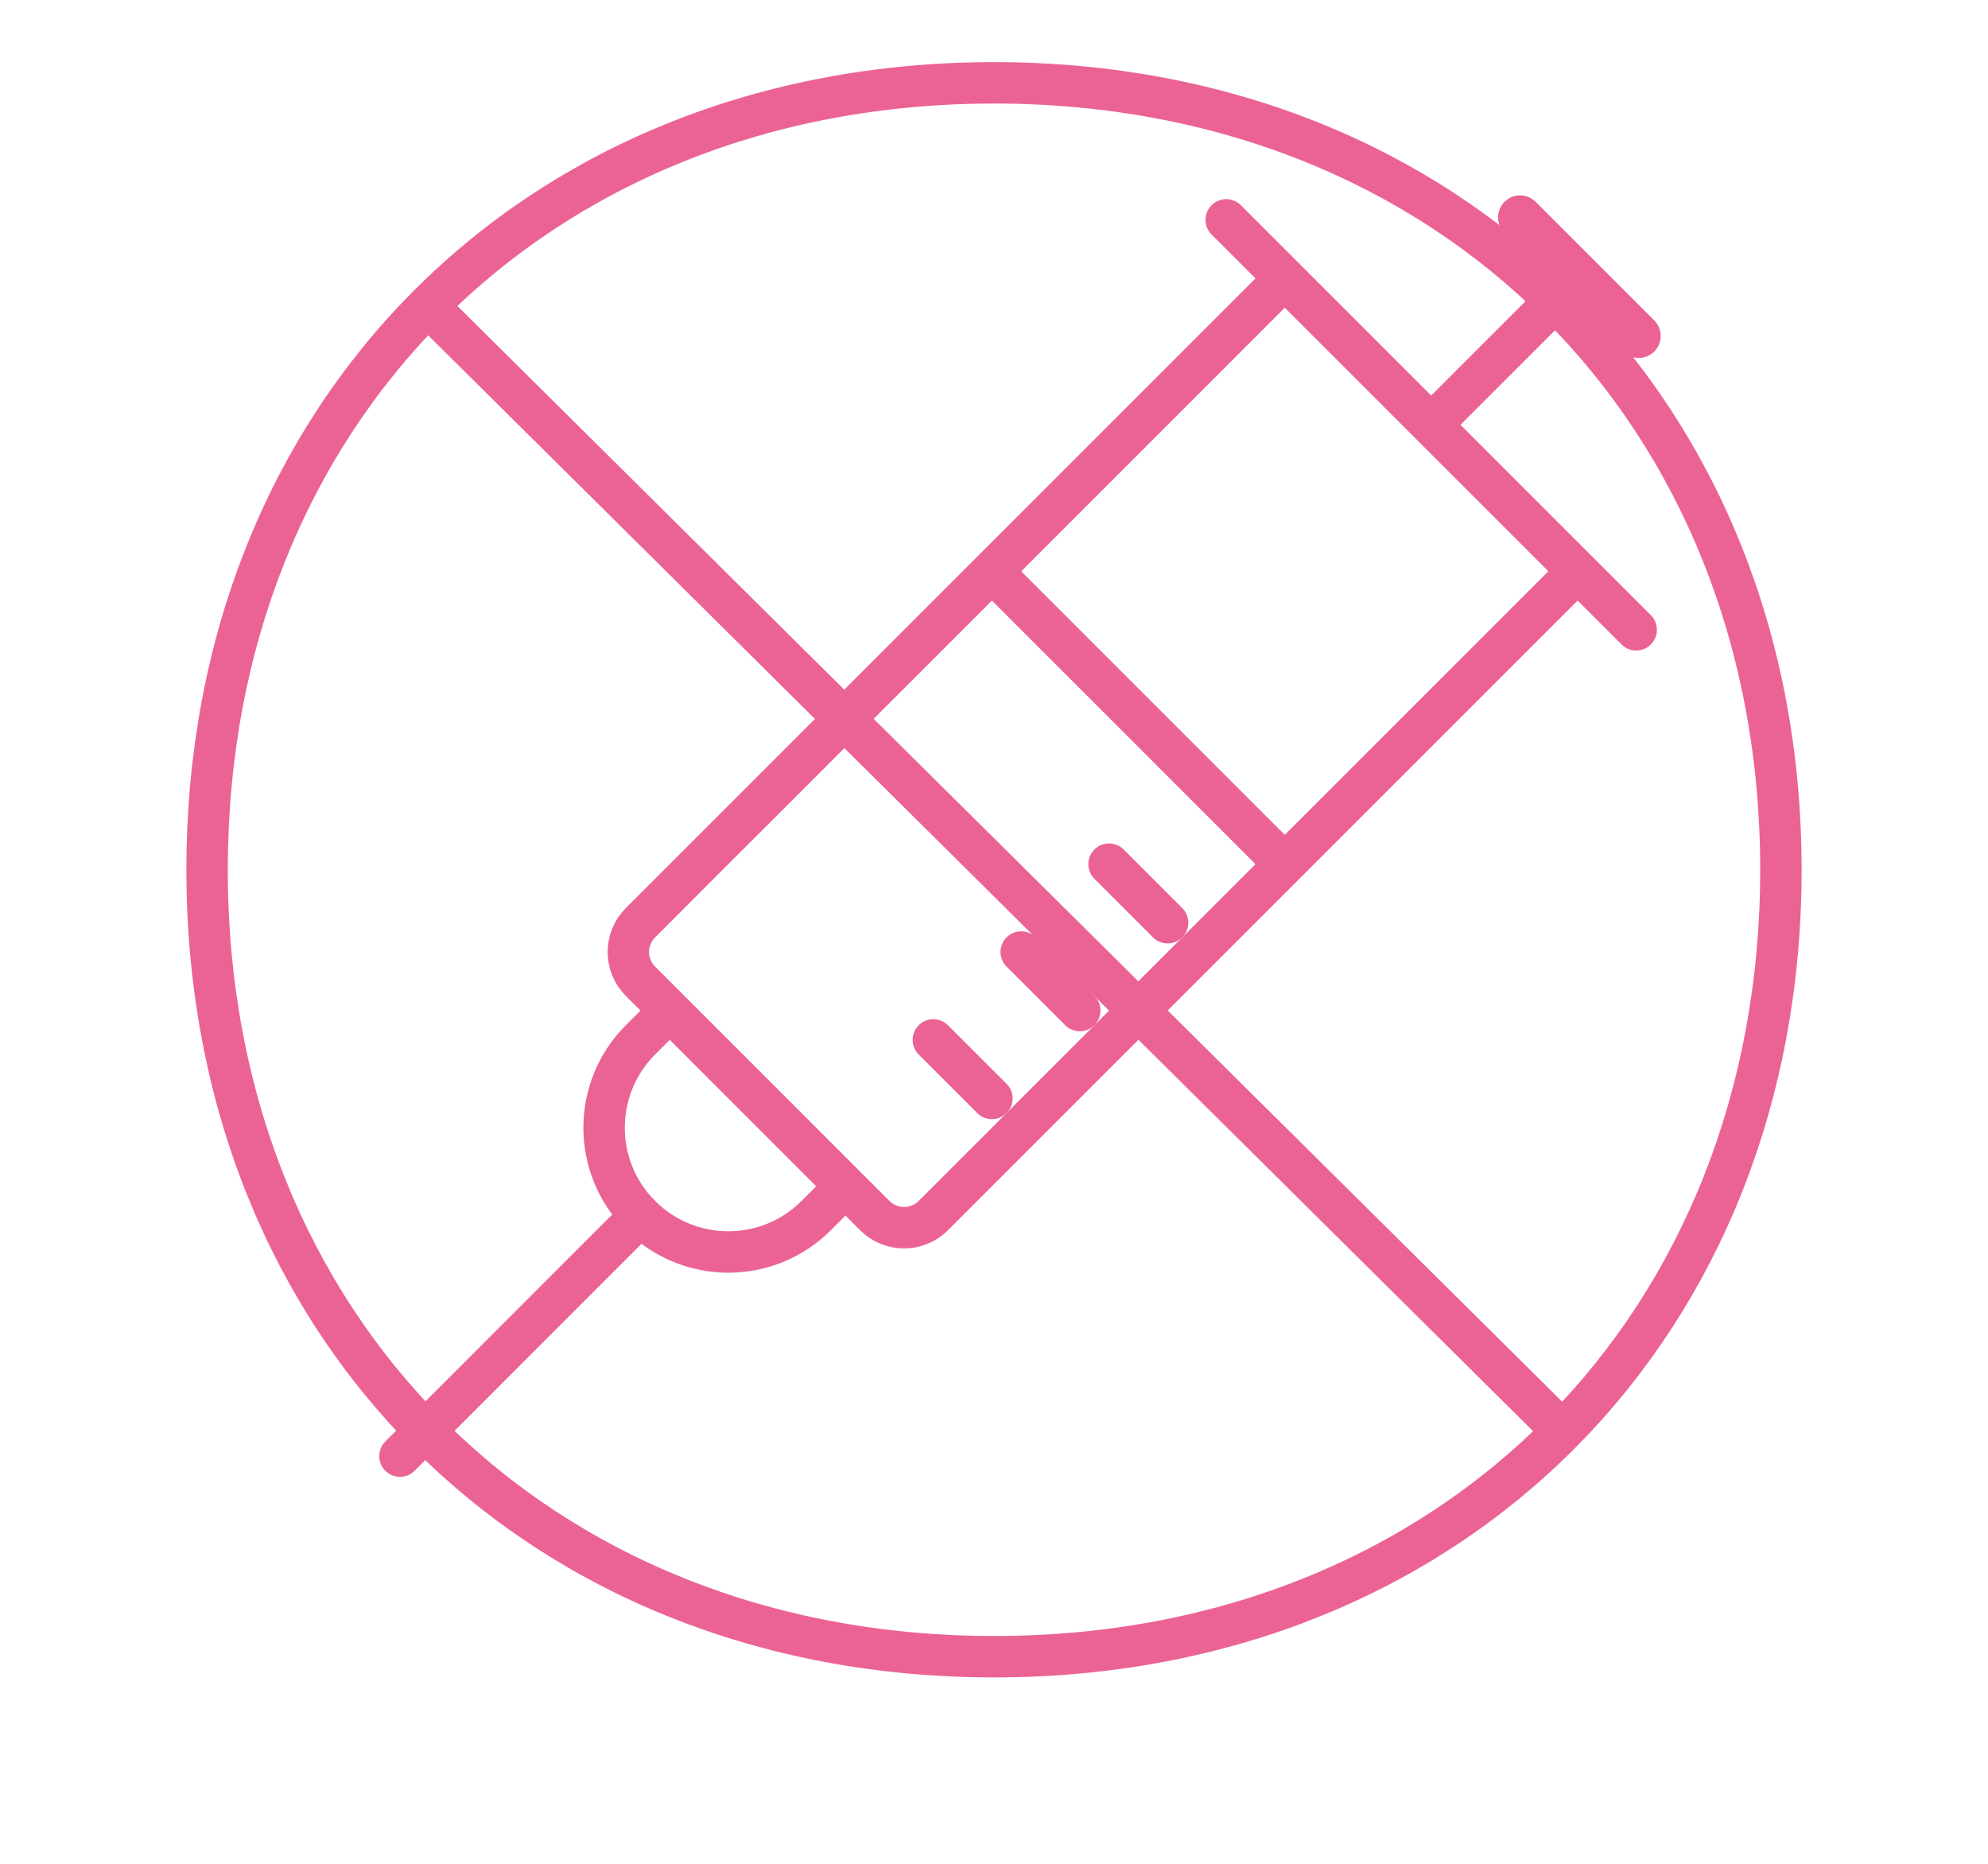 <?xml version="1.0" encoding="UTF-8"?> <svg xmlns="http://www.w3.org/2000/svg" width="48" height="45" viewBox="0 0 48 45" fill="none"><path d="M34.556 10.257L38.092 13.793M34.556 10.257L31.021 6.722M34.556 10.257L38.092 6.722M29.607 5.308C30.159 5.86 31.021 6.722 31.021 6.722M39.506 15.207C38.954 14.655 38.092 13.793 38.092 13.793M38.092 13.793L31.021 20.864M31.021 6.722L23.95 13.793M20.414 28.642L21.121 29.349C21.512 29.74 22.145 29.74 22.536 29.349L31.021 20.864M20.414 28.642L19.707 29.349C18.536 30.521 16.636 30.521 15.464 29.349V29.349V29.349C14.293 28.178 14.293 26.278 15.464 25.107L16.172 24.399M20.414 28.642L16.172 24.399M16.172 24.399L15.464 23.692C15.074 23.302 15.074 22.669 15.464 22.278L23.95 13.793M23.95 13.793L31.021 20.864M38.092 6.722L36.717 5.346C36.691 5.321 36.675 5.289 36.67 5.253C36.666 5.222 36.703 5.204 36.726 5.226L39.588 8.088C39.61 8.11 39.592 8.148 39.56 8.144C39.525 8.139 39.492 8.122 39.467 8.097L38.092 6.722Z" stroke="#EB6395" stroke-linecap="round"></path><path d="M9.657 35.157L15.464 29.349" stroke="#EB6395" stroke-linecap="round"></path><path d="M23.95 26.521L22.535 25.107" stroke="#EB6395" stroke-linecap="round"></path><path d="M26.071 24.399L24.657 22.985" stroke="#EB6395" stroke-linecap="round"></path><path d="M28.192 22.278L26.778 20.864" stroke="#EB6395" stroke-linecap="round"></path><path d="M10.331 7.385C6.978 10.753 5 15.492 5 21C5 32.046 12.954 40 24 40C29.57 40 34.354 37.977 37.728 34.556M10.331 7.385C13.701 3.999 18.462 2 24 2C35.046 2 43 9.954 43 21C43 26.476 41.045 31.192 37.728 34.556M10.331 7.385L37.728 34.556" stroke="#EB6395"></path></svg> 